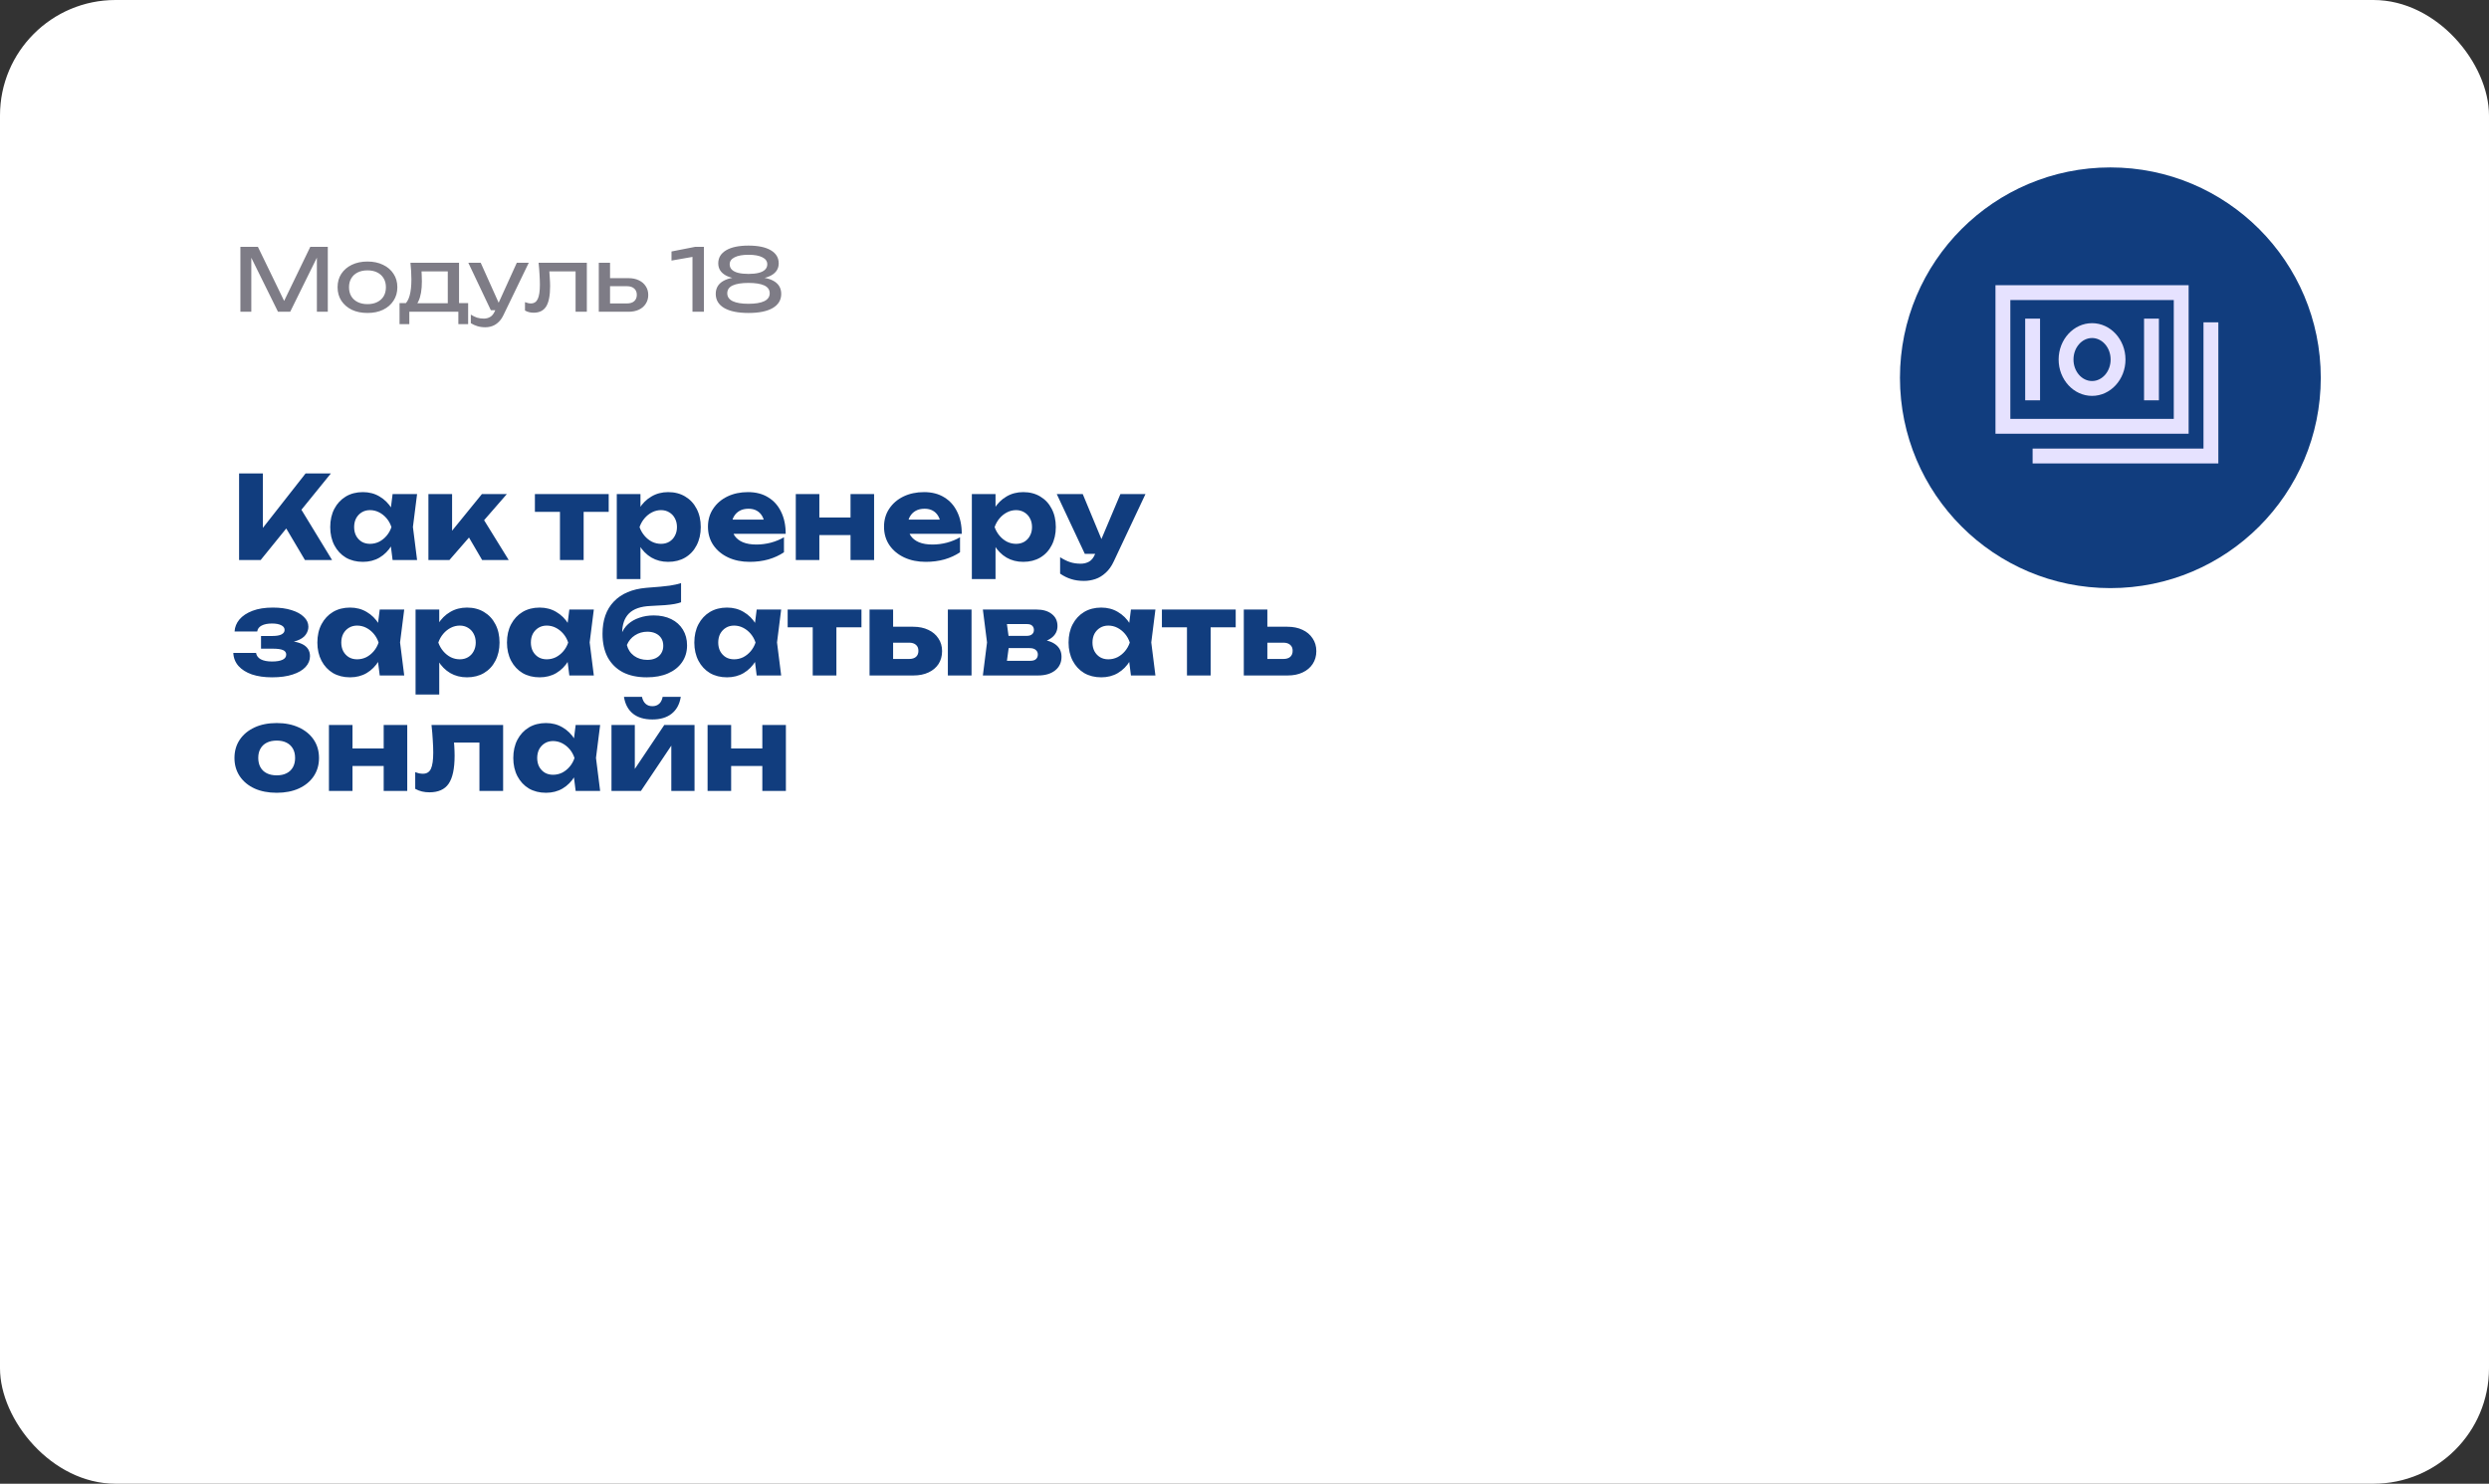 <?xml version="1.0" encoding="UTF-8"?> <svg xmlns="http://www.w3.org/2000/svg" width="431" height="257" viewBox="0 0 431 257" fill="none"><rect x="0" y="0" width="431" height="257" fill="#333333" stroke="none"/><rect width="431" height="257" rx="20" fill="white"></rect><circle cx="365.435" cy="65.435" r="36.435" fill="#113D7E"></circle><path d="M378.988 49.399H345.54V75.128H378.988V49.399ZM376.415 72.555H348.113V51.972H376.415V72.555Z" fill="#E6E2FF"></path><path d="M381.561 55.832V77.701H351.972V80.274H384.133V55.832H381.561Z" fill="#E6E2FF"></path><path d="M362.264 68.572C365.456 68.572 368.053 65.747 368.053 62.275C368.053 58.802 365.456 55.977 362.264 55.977C359.072 55.977 356.475 58.802 356.475 62.275C356.475 65.747 359.072 68.572 362.264 68.572ZM362.264 58.55C364.037 58.55 365.48 60.221 365.48 62.275C365.48 64.329 364.037 65.999 362.264 65.999C360.49 65.999 359.048 64.329 359.048 62.275C359.048 60.221 360.49 58.55 362.264 58.55ZM350.686 55.188H353.259V69.339H350.686V55.188ZM371.269 55.188H373.842V69.339H371.269V55.188Z" fill="#E6E2FF"></path><path d="M41.4 97V82H45.52V93.7L44.42 92.84L52.92 82H57.3L45.14 97H41.4ZM48.56 89.84L51.6 87.32L57.5 97H52.8L48.56 89.84ZM67.983 97L67.463 92.88L68.003 91.3L67.463 89.72L67.983 85.58H72.223L71.503 91.28L72.223 97H67.983ZM68.943 91.3C68.756 92.5 68.383 93.553 67.823 94.46C67.276 95.367 66.576 96.073 65.723 96.58C64.883 97.073 63.923 97.32 62.843 97.32C61.723 97.32 60.736 97.073 59.883 96.58C59.043 96.073 58.383 95.367 57.903 94.46C57.423 93.54 57.183 92.487 57.183 91.3C57.183 90.087 57.423 89.027 57.903 88.12C58.383 87.213 59.043 86.507 59.883 86C60.736 85.493 61.723 85.24 62.843 85.24C63.923 85.24 64.883 85.493 65.723 86C66.576 86.493 67.283 87.193 67.843 88.1C68.403 88.993 68.77 90.06 68.943 91.3ZM61.323 91.3C61.323 91.86 61.436 92.36 61.663 92.8C61.903 93.24 62.23 93.587 62.643 93.84C63.056 94.08 63.53 94.2 64.063 94.2C64.623 94.2 65.15 94.08 65.643 93.84C66.136 93.587 66.57 93.24 66.943 92.8C67.316 92.36 67.596 91.86 67.783 91.3C67.596 90.727 67.316 90.22 66.943 89.78C66.57 89.34 66.136 88.993 65.643 88.74C65.15 88.487 64.623 88.36 64.063 88.36C63.53 88.36 63.056 88.487 62.643 88.74C62.23 88.993 61.903 89.34 61.663 89.78C61.436 90.22 61.323 90.727 61.323 91.3ZM74.186 97V85.58H78.286V93.82L77.086 93.4L83.446 85.58H87.766L77.826 97H74.186ZM83.486 97L80.226 91.42L83.306 89.26L88.086 97H83.486ZM96.964 86.98H101.064V97H96.964V86.98ZM92.624 85.58H105.404V88.66H92.624V85.58ZM106.804 85.58H110.904V88.86L110.724 89.34V92.54L110.904 93.48V100.3H106.804V85.58ZM109.604 91.3C109.777 90.06 110.137 88.993 110.684 88.1C111.244 87.193 111.95 86.493 112.804 86C113.657 85.493 114.624 85.24 115.704 85.24C116.824 85.24 117.804 85.493 118.644 86C119.497 86.507 120.157 87.213 120.624 88.12C121.104 89.027 121.344 90.087 121.344 91.3C121.344 92.487 121.104 93.54 120.624 94.46C120.157 95.367 119.497 96.073 118.644 96.58C117.804 97.073 116.824 97.32 115.704 97.32C114.624 97.32 113.657 97.073 112.804 96.58C111.95 96.073 111.25 95.367 110.704 94.46C110.157 93.553 109.79 92.5 109.604 91.3ZM117.224 91.3C117.224 90.727 117.104 90.22 116.864 89.78C116.637 89.34 116.31 88.993 115.884 88.74C115.47 88.487 114.997 88.36 114.464 88.36C113.917 88.36 113.397 88.487 112.904 88.74C112.41 88.993 111.977 89.34 111.604 89.78C111.23 90.22 110.944 90.727 110.744 91.3C110.944 91.86 111.23 92.36 111.604 92.8C111.977 93.24 112.41 93.587 112.904 93.84C113.397 94.08 113.917 94.2 114.464 94.2C114.997 94.2 115.47 94.08 115.884 93.84C116.31 93.587 116.637 93.24 116.864 92.8C117.104 92.36 117.224 91.86 117.224 91.3ZM129.812 97.32C128.426 97.32 127.186 97.067 126.092 96.56C125.012 96.053 124.159 95.347 123.532 94.44C122.906 93.52 122.592 92.453 122.592 91.24C122.592 90.053 122.892 89.013 123.492 88.12C124.092 87.213 124.912 86.507 125.952 86C127.006 85.493 128.192 85.24 129.512 85.24C130.886 85.24 132.052 85.54 133.012 86.14C133.986 86.727 134.732 87.56 135.252 88.64C135.786 89.72 136.052 90.993 136.052 92.46H125.892V90H133.752L132.412 90.86C132.359 90.273 132.212 89.78 131.972 89.38C131.732 88.967 131.412 88.653 131.012 88.44C130.626 88.227 130.159 88.12 129.612 88.12C129.012 88.12 128.499 88.24 128.072 88.48C127.646 88.72 127.312 89.053 127.072 89.48C126.832 89.893 126.712 90.38 126.712 90.94C126.712 91.66 126.872 92.273 127.192 92.78C127.526 93.273 128.006 93.653 128.632 93.92C129.272 94.187 130.052 94.32 130.972 94.32C131.812 94.32 132.646 94.213 133.472 94C134.312 93.773 135.072 93.46 135.752 93.06V95.66C134.966 96.193 134.066 96.607 133.052 96.9C132.052 97.18 130.972 97.32 129.812 97.32ZM137.8 85.58H141.88V97H137.8V85.58ZM147.28 85.58H151.36V97H147.28V85.58ZM140.16 89.64H148.82V92.68H140.16V89.64ZM160.3 97.32C158.914 97.32 157.674 97.067 156.58 96.56C155.5 96.053 154.647 95.347 154.02 94.44C153.394 93.52 153.08 92.453 153.08 91.24C153.08 90.053 153.38 89.013 153.98 88.12C154.58 87.213 155.4 86.507 156.44 86C157.494 85.493 158.68 85.24 160 85.24C161.374 85.24 162.54 85.54 163.5 86.14C164.474 86.727 165.22 87.56 165.74 88.64C166.274 89.72 166.54 90.993 166.54 92.46H156.38V90H164.24L162.9 90.86C162.847 90.273 162.7 89.78 162.46 89.38C162.22 88.967 161.9 88.653 161.5 88.44C161.114 88.227 160.647 88.12 160.1 88.12C159.5 88.12 158.987 88.24 158.56 88.48C158.134 88.72 157.8 89.053 157.56 89.48C157.32 89.893 157.2 90.38 157.2 90.94C157.2 91.66 157.36 92.273 157.68 92.78C158.014 93.273 158.494 93.653 159.12 93.92C159.76 94.187 160.54 94.32 161.46 94.32C162.3 94.32 163.134 94.213 163.96 94C164.8 93.773 165.56 93.46 166.24 93.06V95.66C165.454 96.193 164.554 96.607 163.54 96.9C162.54 97.18 161.46 97.32 160.3 97.32ZM168.288 85.58H172.388V88.86L172.208 89.34V92.54L172.388 93.48V100.3H168.288V85.58ZM171.088 91.3C171.261 90.06 171.621 88.993 172.168 88.1C172.728 87.193 173.435 86.493 174.288 86C175.141 85.493 176.108 85.24 177.188 85.24C178.308 85.24 179.288 85.493 180.128 86C180.981 86.507 181.641 87.213 182.108 88.12C182.588 89.027 182.828 90.087 182.828 91.3C182.828 92.487 182.588 93.54 182.108 94.46C181.641 95.367 180.981 96.073 180.128 96.58C179.288 97.073 178.308 97.32 177.188 97.32C176.108 97.32 175.141 97.073 174.288 96.58C173.435 96.073 172.735 95.367 172.188 94.46C171.641 93.553 171.275 92.5 171.088 91.3ZM178.708 91.3C178.708 90.727 178.588 90.22 178.348 89.78C178.121 89.34 177.795 88.993 177.368 88.74C176.955 88.487 176.481 88.36 175.948 88.36C175.401 88.36 174.881 88.487 174.388 88.74C173.895 88.993 173.461 89.34 173.088 89.78C172.715 90.22 172.428 90.727 172.228 91.3C172.428 91.86 172.715 92.36 173.088 92.8C173.461 93.24 173.895 93.587 174.388 93.84C174.881 94.08 175.401 94.2 175.948 94.2C176.481 94.2 176.955 94.08 177.368 93.84C177.795 93.587 178.121 93.24 178.348 92.8C178.588 92.36 178.708 91.86 178.708 91.3ZM187.712 100.62C186.872 100.62 186.125 100.513 185.472 100.3C184.819 100.1 184.185 99.787 183.572 99.36V96.52C184.199 96.92 184.785 97.207 185.332 97.38C185.879 97.553 186.479 97.64 187.132 97.64C187.679 97.64 188.165 97.52 188.592 97.28C189.019 97.04 189.365 96.6 189.632 95.96L194.012 85.58H198.352L192.872 97.22C192.485 98.06 192.012 98.727 191.452 99.22C190.905 99.727 190.312 100.087 189.672 100.3C189.032 100.513 188.379 100.62 187.712 100.62ZM187.852 95.94L182.992 85.58H187.492L191.792 95.94H187.852ZM47.1 117.32C45.78 117.32 44.62 117.153 43.62 116.82C42.633 116.473 41.86 115.987 41.3 115.36C40.74 114.72 40.44 113.967 40.4 113.1H44.34C44.42 113.58 44.693 113.947 45.16 114.2C45.64 114.453 46.287 114.58 47.1 114.58C47.887 114.58 48.493 114.48 48.92 114.28C49.347 114.08 49.56 113.78 49.56 113.38C49.56 113.02 49.373 112.76 49 112.6C48.627 112.44 48.033 112.36 47.22 112.36H45.2V110.16H47.16C47.88 110.16 48.413 110.067 48.76 109.88C49.107 109.693 49.28 109.44 49.28 109.12C49.28 108.76 49.087 108.487 48.7 108.3C48.313 108.1 47.78 108 47.1 108C46.353 108 45.753 108.12 45.3 108.36C44.86 108.587 44.607 108.927 44.54 109.38H40.62C40.66 108.62 40.94 107.927 41.46 107.3C41.993 106.673 42.747 106.173 43.72 105.8C44.693 105.427 45.873 105.24 47.26 105.24C48.487 105.24 49.56 105.387 50.48 105.68C51.4 105.96 52.113 106.353 52.62 106.86C53.14 107.353 53.4 107.92 53.4 108.56C53.4 109.053 53.24 109.52 52.92 109.96C52.613 110.387 52.107 110.727 51.4 110.98C50.693 111.233 49.747 111.36 48.56 111.36V111.02C50.213 110.953 51.48 111.14 52.36 111.58C53.24 112.02 53.68 112.713 53.68 113.66C53.68 114.353 53.42 114.98 52.9 115.54C52.393 116.087 51.647 116.52 50.66 116.84C49.687 117.16 48.5 117.32 47.1 117.32ZM65.756 117L65.236 112.88L65.776 111.3L65.236 109.72L65.756 105.58H69.996L69.276 111.28L69.996 117H65.756ZM66.716 111.3C66.53 112.5 66.156 113.553 65.596 114.46C65.05 115.367 64.35 116.073 63.496 116.58C62.656 117.073 61.696 117.32 60.616 117.32C59.496 117.32 58.51 117.073 57.656 116.58C56.816 116.073 56.156 115.367 55.676 114.46C55.196 113.54 54.956 112.487 54.956 111.3C54.956 110.087 55.196 109.027 55.676 108.12C56.156 107.213 56.816 106.507 57.656 106C58.51 105.493 59.496 105.24 60.616 105.24C61.696 105.24 62.656 105.493 63.496 106C64.35 106.493 65.056 107.193 65.616 108.1C66.176 108.993 66.543 110.06 66.716 111.3ZM59.096 111.3C59.096 111.86 59.21 112.36 59.436 112.8C59.676 113.24 60.003 113.587 60.416 113.84C60.83 114.08 61.303 114.2 61.836 114.2C62.396 114.2 62.923 114.08 63.416 113.84C63.91 113.587 64.343 113.24 64.716 112.8C65.09 112.36 65.37 111.86 65.556 111.3C65.37 110.727 65.09 110.22 64.716 109.78C64.343 109.34 63.91 108.993 63.416 108.74C62.923 108.487 62.396 108.36 61.836 108.36C61.303 108.36 60.83 108.487 60.416 108.74C60.003 108.993 59.676 109.34 59.436 109.78C59.21 110.22 59.096 110.727 59.096 111.3ZM71.96 105.58H76.06V108.86L75.88 109.34V112.54L76.06 113.48V120.3H71.96V105.58ZM74.76 111.3C74.933 110.06 75.293 108.993 75.84 108.1C76.4 107.193 77.106 106.493 77.96 106C78.813 105.493 79.78 105.24 80.86 105.24C81.98 105.24 82.96 105.493 83.8 106C84.653 106.507 85.313 107.213 85.78 108.12C86.26 109.027 86.5 110.087 86.5 111.3C86.5 112.487 86.26 113.54 85.78 114.46C85.313 115.367 84.653 116.073 83.8 116.58C82.96 117.073 81.98 117.32 80.86 117.32C79.78 117.32 78.813 117.073 77.96 116.58C77.106 116.073 76.406 115.367 75.86 114.46C75.313 113.553 74.947 112.5 74.76 111.3ZM82.38 111.3C82.38 110.727 82.26 110.22 82.02 109.78C81.793 109.34 81.466 108.993 81.04 108.74C80.626 108.487 80.153 108.36 79.62 108.36C79.073 108.36 78.553 108.487 78.06 108.74C77.567 108.993 77.133 109.34 76.76 109.78C76.386 110.22 76.1 110.727 75.9 111.3C76.1 111.86 76.386 112.36 76.76 112.8C77.133 113.24 77.567 113.587 78.06 113.84C78.553 114.08 79.073 114.2 79.62 114.2C80.153 114.2 80.626 114.08 81.04 113.84C81.466 113.587 81.793 113.24 82.02 112.8C82.26 112.36 82.38 111.86 82.38 111.3ZM98.588 117L98.068 112.88L98.608 111.3L98.068 109.72L98.588 105.58H102.828L102.108 111.28L102.828 117H98.588ZM99.548 111.3C99.362 112.5 98.988 113.553 98.428 114.46C97.882 115.367 97.182 116.073 96.328 116.58C95.488 117.073 94.528 117.32 93.448 117.32C92.328 117.32 91.342 117.073 90.488 116.58C89.648 116.073 88.988 115.367 88.508 114.46C88.028 113.54 87.788 112.487 87.788 111.3C87.788 110.087 88.028 109.027 88.508 108.12C88.988 107.213 89.648 106.507 90.488 106C91.342 105.493 92.328 105.24 93.448 105.24C94.528 105.24 95.488 105.493 96.328 106C97.182 106.493 97.888 107.193 98.448 108.1C99.008 108.993 99.375 110.06 99.548 111.3ZM91.928 111.3C91.928 111.86 92.042 112.36 92.268 112.8C92.508 113.24 92.835 113.587 93.248 113.84C93.662 114.08 94.135 114.2 94.668 114.2C95.228 114.2 95.755 114.08 96.248 113.84C96.742 113.587 97.175 113.24 97.548 112.8C97.922 112.36 98.202 111.86 98.388 111.3C98.202 110.727 97.922 110.22 97.548 109.78C97.175 109.34 96.742 108.993 96.248 108.74C95.755 108.487 95.228 108.36 94.668 108.36C94.135 108.36 93.662 108.487 93.248 108.74C92.835 108.993 92.508 109.34 92.268 109.78C92.042 110.22 91.928 110.727 91.928 111.3ZM111.993 117.32C110.38 117.32 109 117.027 107.853 116.44C106.72 115.84 105.847 114.98 105.233 113.86C104.633 112.727 104.333 111.367 104.333 109.78C104.333 107.42 104.987 105.56 106.293 104.2C107.6 102.827 109.467 102.033 111.893 101.82C112.893 101.74 113.72 101.673 114.373 101.62C115.027 101.553 115.56 101.493 115.973 101.44C116.4 101.373 116.76 101.307 117.053 101.24C117.36 101.173 117.653 101.093 117.933 101V104.32C117.613 104.44 117.233 104.54 116.793 104.62C116.353 104.7 115.8 104.767 115.133 104.82C114.48 104.873 113.66 104.92 112.673 104.96C110.967 105.027 109.713 105.46 108.913 106.26C108.127 107.047 107.733 108.193 107.733 109.7V110.12L107.613 109.82C107.853 109.153 108.24 108.58 108.773 108.1C109.307 107.62 109.953 107.253 110.713 107C111.473 106.733 112.3 106.6 113.193 106.6C114.353 106.6 115.367 106.813 116.233 107.24C117.1 107.667 117.773 108.273 118.253 109.06C118.733 109.847 118.973 110.753 118.973 111.78C118.973 112.9 118.68 113.88 118.093 114.72C117.52 115.547 116.713 116.187 115.673 116.64C114.633 117.093 113.407 117.32 111.993 117.32ZM112.093 114.3C112.653 114.3 113.14 114.2 113.553 114C113.967 113.8 114.287 113.513 114.513 113.14C114.74 112.767 114.853 112.34 114.853 111.86C114.853 111.353 114.74 110.92 114.513 110.56C114.287 110.2 113.967 109.92 113.553 109.72C113.14 109.52 112.653 109.42 112.093 109.42C111.307 109.42 110.593 109.627 109.953 110.04C109.327 110.44 108.86 111 108.553 111.72C108.74 112.493 109.153 113.12 109.793 113.6C110.447 114.067 111.213 114.3 112.093 114.3ZM131.03 117L130.51 112.88L131.05 111.3L130.51 109.72L131.03 105.58H135.27L134.55 111.28L135.27 117H131.03ZM131.99 111.3C131.803 112.5 131.43 113.553 130.87 114.46C130.323 115.367 129.623 116.073 128.77 116.58C127.93 117.073 126.97 117.32 125.89 117.32C124.77 117.32 123.783 117.073 122.93 116.58C122.09 116.073 121.43 115.367 120.95 114.46C120.47 113.54 120.23 112.487 120.23 111.3C120.23 110.087 120.47 109.027 120.95 108.12C121.43 107.213 122.09 106.507 122.93 106C123.783 105.493 124.77 105.24 125.89 105.24C126.97 105.24 127.93 105.493 128.77 106C129.623 106.493 130.33 107.193 130.89 108.1C131.45 108.993 131.817 110.06 131.99 111.3ZM124.37 111.3C124.37 111.86 124.483 112.36 124.71 112.8C124.95 113.24 125.277 113.587 125.69 113.84C126.103 114.08 126.577 114.2 127.11 114.2C127.67 114.2 128.197 114.08 128.69 113.84C129.183 113.587 129.617 113.24 129.99 112.8C130.363 112.36 130.643 111.86 130.83 111.3C130.643 110.727 130.363 110.22 129.99 109.78C129.617 109.34 129.183 108.993 128.69 108.74C128.197 108.487 127.67 108.36 127.11 108.36C126.577 108.36 126.103 108.487 125.69 108.74C125.277 108.993 124.95 109.34 124.71 109.78C124.483 110.22 124.37 110.727 124.37 111.3ZM140.733 106.98H144.833V117H140.733V106.98ZM136.393 105.58H149.173V108.66H136.393V105.58ZM164.133 105.58H168.233V117H164.133V105.58ZM150.573 117V105.58H154.653V116L153.393 114.14H157.433C157.94 114.14 158.333 114.02 158.613 113.78C158.893 113.527 159.033 113.18 159.033 112.74C159.033 112.287 158.893 111.94 158.613 111.7C158.333 111.447 157.94 111.32 157.433 111.32H153.373V108.56H158.113C159.126 108.56 160.006 108.74 160.753 109.1C161.5 109.447 162.08 109.94 162.493 110.58C162.92 111.207 163.133 111.94 163.133 112.78C163.133 113.633 162.926 114.38 162.513 115.02C162.1 115.647 161.52 116.133 160.773 116.48C160.026 116.827 159.16 117 158.173 117H150.573ZM170.195 117L170.915 111.28L170.195 105.58H179.495C180.602 105.58 181.482 105.84 182.135 106.36C182.789 106.867 183.115 107.56 183.115 108.44C183.115 109.267 182.782 109.94 182.115 110.46C181.462 110.967 180.555 111.28 179.395 111.4L179.655 110.74C181.002 110.793 182.029 111.08 182.735 111.6C183.455 112.12 183.815 112.84 183.815 113.76C183.815 114.747 183.449 115.533 182.715 116.12C181.982 116.707 180.995 117 179.755 117H170.195ZM174.135 116.14L172.555 114.46H178.395C178.835 114.46 179.162 114.367 179.375 114.18C179.602 113.98 179.715 113.707 179.715 113.36C179.715 113.04 179.595 112.78 179.355 112.58C179.129 112.367 178.762 112.26 178.255 112.26H173.355V110.14H177.775C178.189 110.14 178.502 110.047 178.715 109.86C178.929 109.673 179.035 109.427 179.035 109.12C179.035 108.813 178.935 108.567 178.735 108.38C178.549 108.193 178.255 108.1 177.855 108.1H172.575L174.135 106.44L174.795 111.28L174.135 116.14ZM195.835 117L195.315 112.88L195.855 111.3L195.315 109.72L195.835 105.58H200.075L199.355 111.28L200.075 117H195.835ZM196.795 111.3C196.608 112.5 196.235 113.553 195.675 114.46C195.128 115.367 194.428 116.073 193.575 116.58C192.735 117.073 191.775 117.32 190.695 117.32C189.575 117.32 188.588 117.073 187.735 116.58C186.895 116.073 186.235 115.367 185.755 114.46C185.275 113.54 185.035 112.487 185.035 111.3C185.035 110.087 185.275 109.027 185.755 108.12C186.235 107.213 186.895 106.507 187.735 106C188.588 105.493 189.575 105.24 190.695 105.24C191.775 105.24 192.735 105.493 193.575 106C194.428 106.493 195.135 107.193 195.695 108.1C196.255 108.993 196.621 110.06 196.795 111.3ZM189.175 111.3C189.175 111.86 189.288 112.36 189.515 112.8C189.755 113.24 190.081 113.587 190.495 113.84C190.908 114.08 191.381 114.2 191.915 114.2C192.475 114.2 193.001 114.08 193.495 113.84C193.988 113.587 194.421 113.24 194.795 112.8C195.168 112.36 195.448 111.86 195.635 111.3C195.448 110.727 195.168 110.22 194.795 109.78C194.421 109.34 193.988 108.993 193.495 108.74C193.001 108.487 192.475 108.36 191.915 108.36C191.381 108.36 190.908 108.487 190.495 108.74C190.081 108.993 189.755 109.34 189.515 109.78C189.288 110.22 189.175 110.727 189.175 111.3ZM205.538 106.98H209.638V117H205.538V106.98ZM201.198 105.58H213.978V108.66H201.198V105.58ZM215.378 117V105.58H219.458V116L218.198 114.14H222.238C222.744 114.14 223.138 114.02 223.418 113.78C223.698 113.527 223.838 113.173 223.838 112.72C223.838 112.28 223.698 111.94 223.418 111.7C223.138 111.447 222.744 111.32 222.238 111.32H218.178V108.56H222.918C223.931 108.56 224.811 108.74 225.558 109.1C226.304 109.447 226.884 109.94 227.298 110.58C227.724 111.207 227.938 111.94 227.938 112.78C227.938 113.633 227.724 114.38 227.298 115.02C226.884 115.647 226.304 116.133 225.558 116.48C224.824 116.827 223.964 117 222.978 117H215.378ZM47.92 137.32C46.453 137.32 45.173 137.073 44.08 136.58C42.987 136.073 42.133 135.367 41.52 134.46C40.907 133.54 40.6 132.487 40.6 131.3C40.6 130.087 40.907 129.027 41.52 128.12C42.133 127.213 42.987 126.507 44.08 126C45.173 125.493 46.453 125.24 47.92 125.24C49.373 125.24 50.647 125.493 51.74 126C52.847 126.507 53.707 127.213 54.32 128.12C54.933 129.027 55.24 130.087 55.24 131.3C55.24 132.487 54.933 133.54 54.32 134.46C53.707 135.367 52.847 136.073 51.74 136.58C50.647 137.073 49.373 137.32 47.92 137.32ZM47.92 134.3C48.587 134.3 49.153 134.18 49.62 133.94C50.1 133.7 50.467 133.353 50.72 132.9C50.973 132.447 51.1 131.913 51.1 131.3C51.1 130.66 50.973 130.12 50.72 129.68C50.467 129.227 50.1 128.88 49.62 128.64C49.153 128.4 48.587 128.28 47.92 128.28C47.253 128.28 46.68 128.4 46.2 128.64C45.72 128.88 45.353 129.227 45.1 129.68C44.847 130.12 44.72 130.653 44.72 131.28C44.72 131.907 44.847 132.447 45.1 132.9C45.353 133.353 45.72 133.7 46.2 133.94C46.68 134.18 47.253 134.3 47.92 134.3ZM56.96 125.58H61.04V137H56.96V125.58ZM66.44 125.58H70.52V137H66.44V125.58ZM59.32 129.64H67.98V132.68H59.32V129.64ZM74.721 125.58H87.121V137H83.021V126.74L84.901 128.62H76.761L78.481 127.04C78.561 127.827 78.621 128.54 78.661 129.18C78.701 129.82 78.721 130.393 78.721 130.9C78.721 133.14 78.374 134.76 77.681 135.76C77.001 136.747 75.894 137.24 74.361 137.24C73.907 137.24 73.481 137.193 73.081 137.1C72.681 137.007 72.287 136.853 71.901 136.64V133.74C72.141 133.833 72.374 133.907 72.601 133.96C72.841 134 73.054 134.02 73.241 134.02C73.894 134.02 74.354 133.733 74.621 133.16C74.887 132.587 75.021 131.647 75.021 130.34C75.021 129.713 74.994 129.007 74.941 128.22C74.901 127.42 74.827 126.54 74.721 125.58ZM99.682 137L99.162 132.88L99.702 131.3L99.162 129.72L99.682 125.58H103.922L103.202 131.28L103.922 137H99.682ZM100.642 131.3C100.456 132.5 100.082 133.553 99.522 134.46C98.975 135.367 98.275 136.073 97.422 136.58C96.582 137.073 95.622 137.32 94.542 137.32C93.422 137.32 92.436 137.073 91.582 136.58C90.742 136.073 90.082 135.367 89.602 134.46C89.122 133.54 88.882 132.487 88.882 131.3C88.882 130.087 89.122 129.027 89.602 128.12C90.082 127.213 90.742 126.507 91.582 126C92.436 125.493 93.422 125.24 94.542 125.24C95.622 125.24 96.582 125.493 97.422 126C98.275 126.493 98.982 127.193 99.542 128.1C100.102 128.993 100.469 130.06 100.642 131.3ZM93.022 131.3C93.022 131.86 93.135 132.36 93.362 132.8C93.602 133.24 93.929 133.587 94.342 133.84C94.755 134.08 95.229 134.2 95.762 134.2C96.322 134.2 96.849 134.08 97.342 133.84C97.835 133.587 98.269 133.24 98.642 132.8C99.016 132.36 99.296 131.86 99.482 131.3C99.296 130.727 99.016 130.22 98.642 129.78C98.269 129.34 97.835 128.993 97.342 128.74C96.849 128.487 96.322 128.36 95.762 128.36C95.229 128.36 94.755 128.487 94.342 128.74C93.929 128.993 93.602 129.34 93.362 129.78C93.135 130.22 93.022 130.727 93.022 131.3ZM105.886 137V125.58H109.926V134.78L109.046 134.5L115.026 125.58H120.266V137H116.246V127.54L117.126 127.84L110.986 137H105.886ZM112.966 124.62C111.566 124.62 110.446 124.287 109.606 123.62C108.766 122.94 108.246 121.967 108.046 120.7H111.166C111.272 121.22 111.479 121.62 111.786 121.9C112.092 122.18 112.486 122.32 112.966 122.32C113.446 122.32 113.839 122.18 114.146 121.9C114.452 121.62 114.652 121.22 114.746 120.7H117.886C117.686 121.967 117.159 122.94 116.306 123.62C115.466 124.287 114.352 124.62 112.966 124.62ZM122.526 125.58H126.606V137H122.526V125.58ZM132.006 125.58H136.086V137H132.006V125.58ZM124.886 129.64H133.546V132.68H124.886V129.64Z" fill="#113D7E"></path><path d="M56.762 42.75V54H54.872V43.35L55.487 43.38L50.252 54H48.137L42.902 43.395L43.517 43.365V54H41.627V42.75H44.657L49.697 53.145H48.707L53.732 42.75H56.762ZM63.631 54.21C62.601 54.21 61.696 54.025 60.916 53.655C60.146 53.275 59.541 52.75 59.101 52.08C58.671 51.41 58.456 50.635 58.456 49.755C58.456 48.865 58.671 48.09 59.101 47.43C59.541 46.76 60.146 46.24 60.916 45.87C61.696 45.49 62.601 45.3 63.631 45.3C64.661 45.3 65.561 45.49 66.331 45.87C67.111 46.24 67.716 46.76 68.146 47.43C68.586 48.09 68.806 48.865 68.806 49.755C68.806 50.635 68.586 51.41 68.146 52.08C67.716 52.75 67.111 53.275 66.331 53.655C65.561 54.025 64.661 54.21 63.631 54.21ZM63.631 52.68C64.291 52.68 64.856 52.56 65.326 52.32C65.806 52.08 66.176 51.745 66.436 51.315C66.696 50.875 66.826 50.355 66.826 49.755C66.826 49.155 66.696 48.64 66.436 48.21C66.176 47.77 65.806 47.43 65.326 47.19C64.856 46.95 64.291 46.83 63.631 46.83C62.981 46.83 62.416 46.95 61.936 47.19C61.456 47.43 61.086 47.77 60.826 48.21C60.566 48.64 60.436 49.155 60.436 49.755C60.436 50.355 60.566 50.875 60.826 51.315C61.086 51.745 61.456 52.08 61.936 52.32C62.416 52.56 62.981 52.68 63.631 52.68ZM81.064 52.5V56.145H79.369V54H70.879V56.145H69.184V52.5H71.374L71.914 52.53H78.109L78.589 52.5H81.064ZM71.074 45.51H79.489V53.43H77.539V46.11L78.439 47.01H72.094L72.934 46.35C72.984 46.79 73.014 47.215 73.024 47.625C73.044 48.025 73.054 48.4 73.054 48.75C73.054 50.21 72.854 51.355 72.454 52.185C72.064 53.015 71.514 53.43 70.804 53.43L70.009 52.755C70.829 52.155 71.239 50.695 71.239 48.375C71.239 47.925 71.224 47.46 71.194 46.98C71.164 46.49 71.124 46 71.074 45.51ZM84.018 56.685C83.518 56.685 83.063 56.62 82.653 56.49C82.253 56.37 81.878 56.2 81.528 55.98V54.495C81.908 54.735 82.268 54.91 82.608 55.02C82.958 55.13 83.348 55.185 83.778 55.185C84.188 55.185 84.553 55.09 84.873 54.9C85.193 54.72 85.458 54.4 85.668 53.94L89.493 45.51H91.563L87.168 54.6C86.928 55.1 86.643 55.5 86.313 55.8C85.993 56.11 85.638 56.335 85.248 56.475C84.868 56.615 84.458 56.685 84.018 56.685ZM84.993 53.73L81.093 45.51H83.238L86.928 53.73H84.993ZM93.263 45.51H101.618V54H99.668V46.11L100.568 47.01H94.238L95.078 46.32C95.128 46.94 95.168 47.53 95.198 48.09C95.238 48.64 95.258 49.135 95.258 49.575C95.258 51.175 95.033 52.34 94.583 53.07C94.133 53.8 93.408 54.165 92.408 54.165C92.138 54.165 91.878 54.135 91.628 54.075C91.378 54.015 91.138 53.92 90.908 53.79V52.335C91.088 52.405 91.263 52.46 91.433 52.5C91.613 52.54 91.778 52.56 91.928 52.56C92.478 52.56 92.873 52.305 93.113 51.795C93.363 51.285 93.488 50.455 93.488 49.305C93.488 48.805 93.468 48.235 93.428 47.595C93.398 46.955 93.343 46.26 93.263 45.51ZM103.687 54V45.51H105.637V53.46L104.947 52.56H108.577C109.107 52.56 109.522 52.43 109.822 52.17C110.122 51.9 110.272 51.535 110.272 51.075C110.272 50.605 110.122 50.24 109.822 49.98C109.522 49.71 109.107 49.575 108.577 49.575H105.007V48.18H108.832C109.522 48.18 110.122 48.305 110.632 48.555C111.142 48.795 111.537 49.135 111.817 49.575C112.107 50.005 112.252 50.51 112.252 51.09C112.252 51.67 112.107 52.18 111.817 52.62C111.537 53.06 111.142 53.4 110.632 53.64C110.122 53.88 109.527 54 108.847 54H103.687ZM121.889 42.75V54H119.909V43.35L120.989 44.31L116.279 45.135V43.56L120.404 42.75H121.889ZM129.609 42.54C131.279 42.54 132.569 42.81 133.479 43.35C134.389 43.89 134.844 44.645 134.844 45.615C134.844 46.505 134.429 47.19 133.599 47.67C132.769 48.15 131.609 48.375 130.119 48.345V48.03C131.759 47.94 133.029 48.145 133.929 48.645C134.829 49.145 135.279 49.9 135.279 50.91C135.279 51.96 134.789 52.775 133.809 53.355C132.829 53.925 131.429 54.21 129.609 54.21C127.799 54.21 126.399 53.925 125.409 53.355C124.429 52.775 123.939 51.96 123.939 50.91C123.939 49.9 124.389 49.145 125.289 48.645C126.199 48.135 127.469 47.93 129.099 48.03V48.345C127.619 48.375 126.459 48.15 125.619 47.67C124.789 47.19 124.374 46.505 124.374 45.615C124.374 44.645 124.829 43.89 125.739 43.35C126.649 42.81 127.939 42.54 129.609 42.54ZM129.609 52.62C130.799 52.62 131.709 52.47 132.339 52.17C132.969 51.86 133.284 51.405 133.284 50.805C133.284 50.185 132.969 49.73 132.339 49.44C131.709 49.15 130.799 49.005 129.609 49.005C128.419 49.005 127.509 49.15 126.879 49.44C126.249 49.73 125.934 50.185 125.934 50.805C125.934 51.405 126.249 51.86 126.879 52.17C127.509 52.47 128.419 52.62 129.609 52.62ZM129.609 47.445C130.299 47.445 130.884 47.385 131.364 47.265C131.854 47.145 132.224 46.96 132.474 46.71C132.734 46.46 132.864 46.15 132.864 45.78C132.864 45.25 132.579 44.845 132.009 44.565C131.449 44.275 130.649 44.13 129.609 44.13C128.579 44.13 127.779 44.275 127.209 44.565C126.639 44.845 126.354 45.25 126.354 45.78C126.354 46.15 126.479 46.46 126.729 46.71C126.989 46.96 127.359 47.145 127.839 47.265C128.329 47.385 128.919 47.445 129.609 47.445Z" fill="#7E7C86"></path></svg> 
